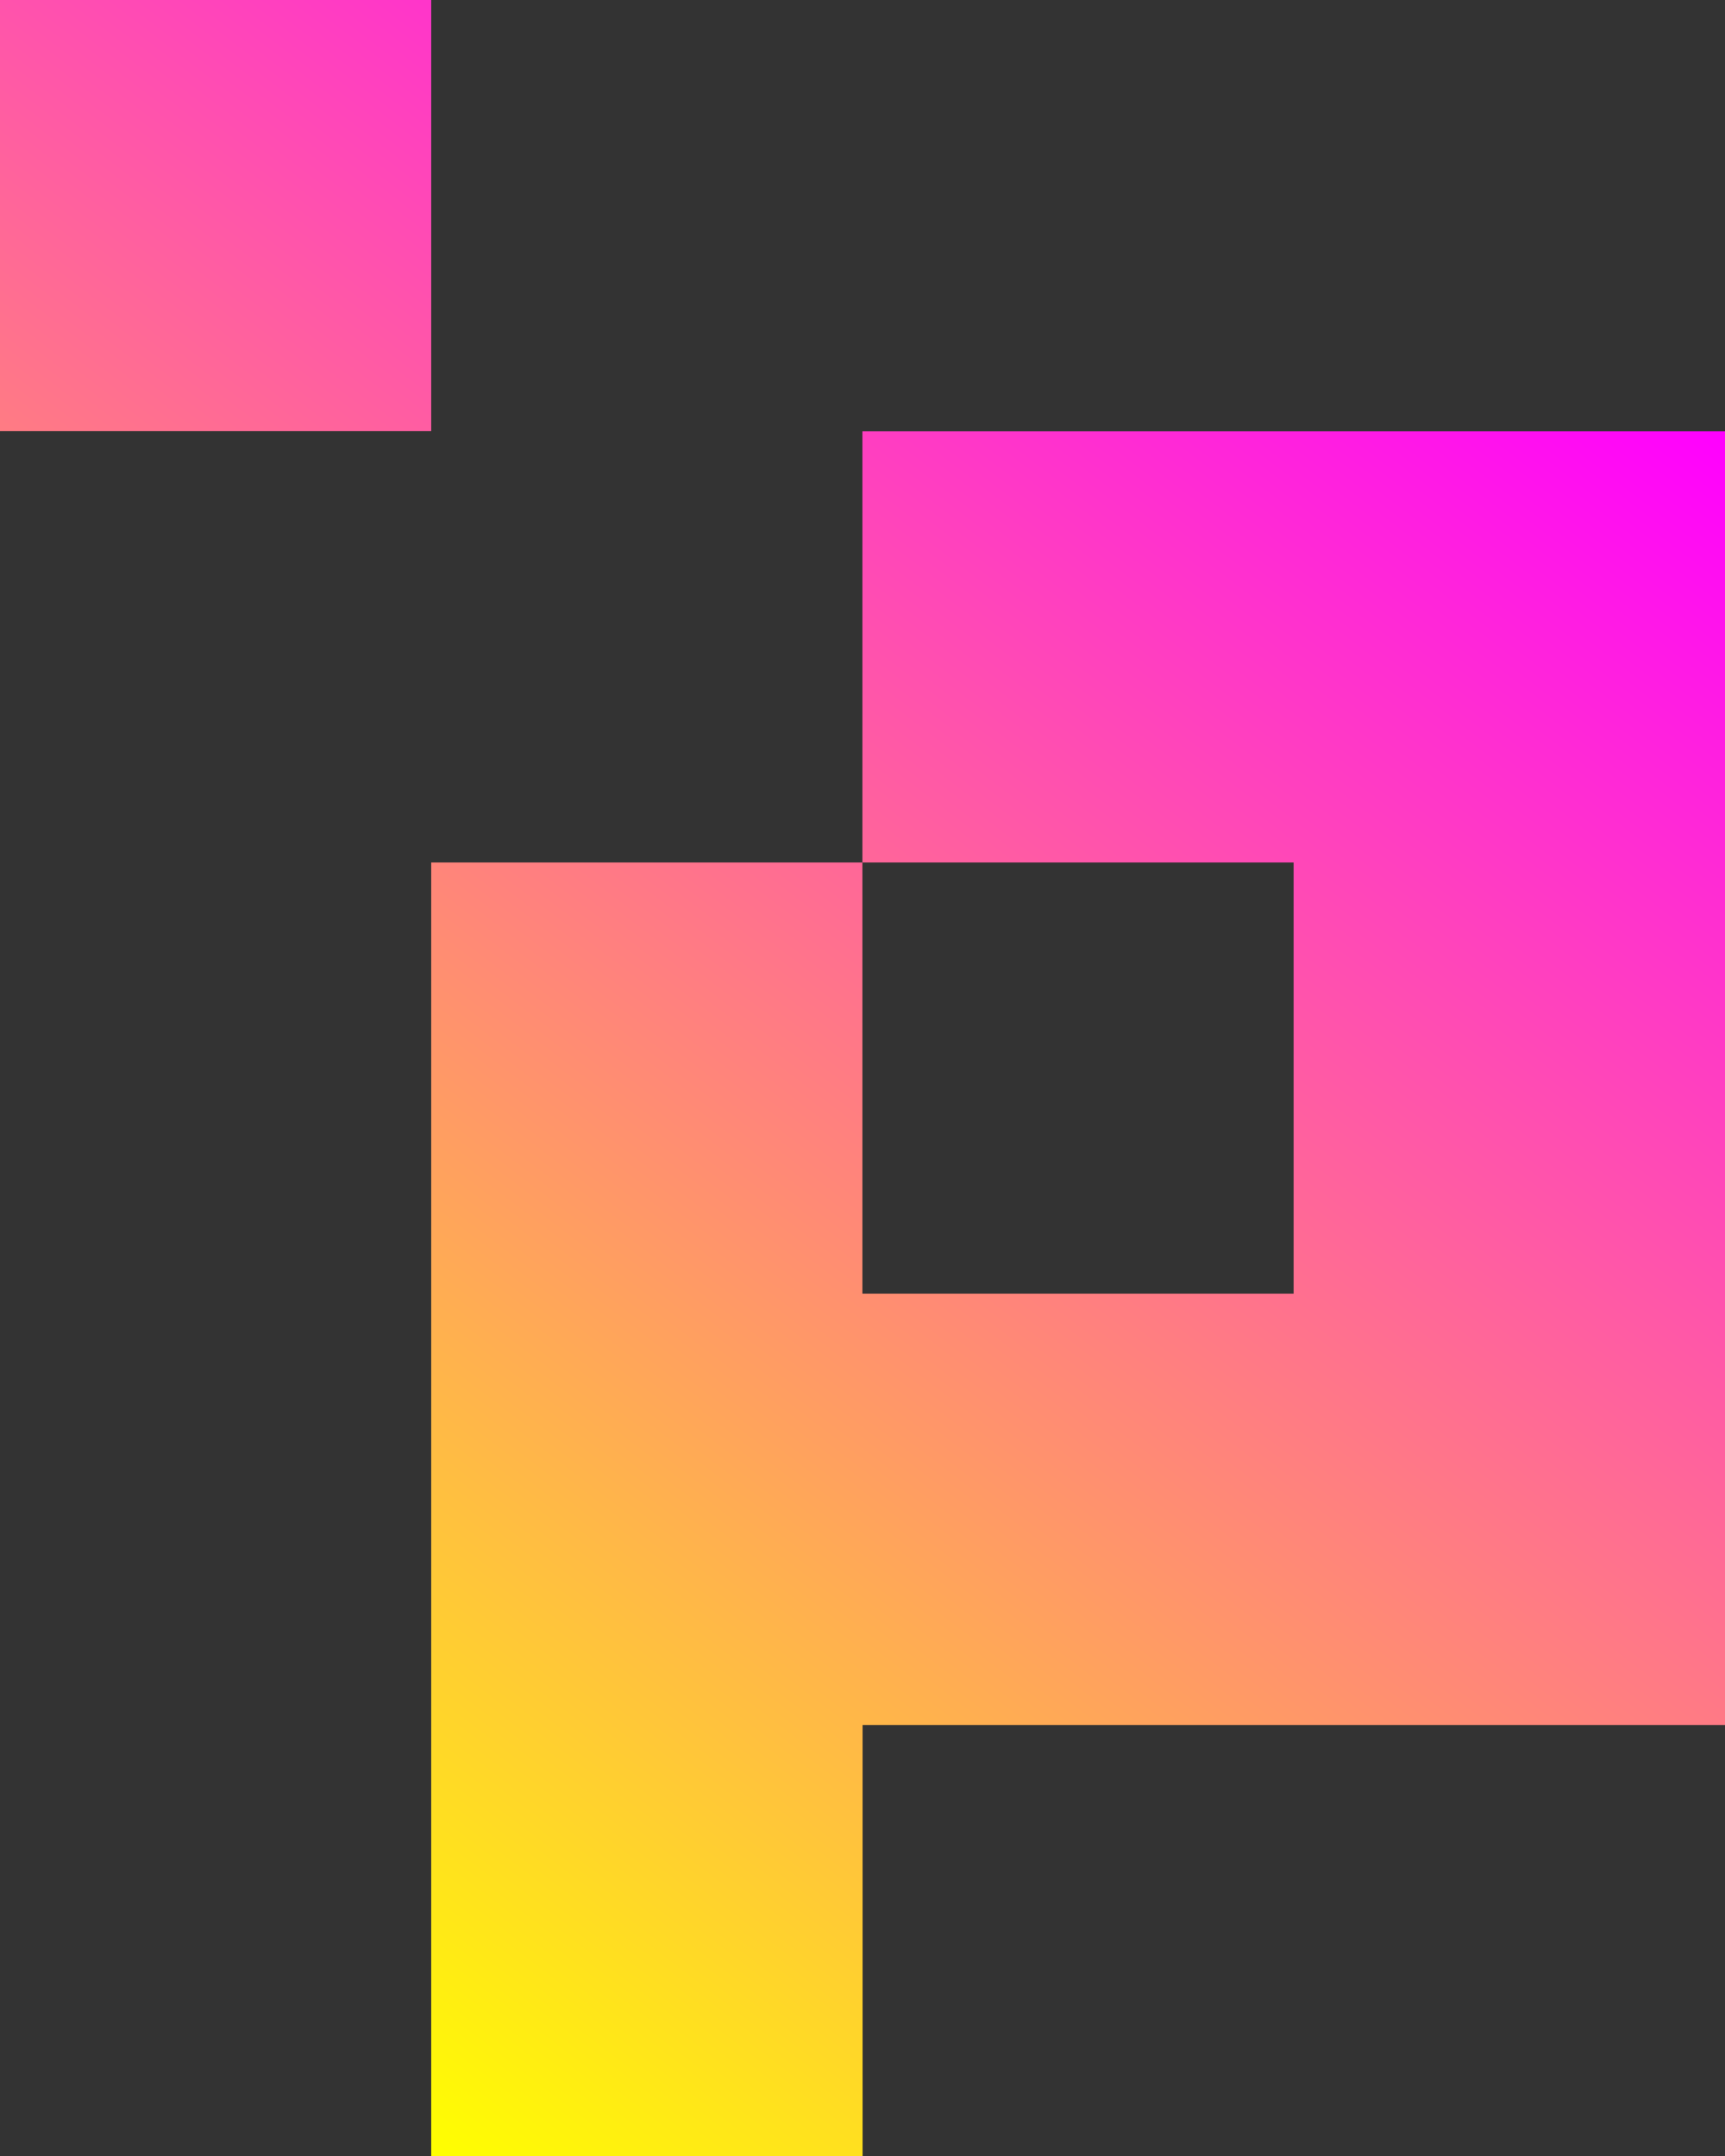<svg xmlns="http://www.w3.org/2000/svg" width="976.5" height="1220.7" xmlns:v="https://vecta.io/nano"><rect width="100%" height="100%" fill="#333333" stroke="none"/><linearGradient id="A" gradientUnits="userSpaceOnUse" x1="45.124" y1="1068.815" x2="785.735" y2="98.582"><stop offset="0" stop-color="#ff0"/><stop offset="1" stop-color="#f0f"/></linearGradient><path d="M976.5 244.2v732.4H488.3v244.1H244.1V488.3h244.1v244.1h244.1V488.3H488.2V244.2h488.3zM244.1 0H0v244.1h244.1V0z" fill="url(#A)"/></svg>